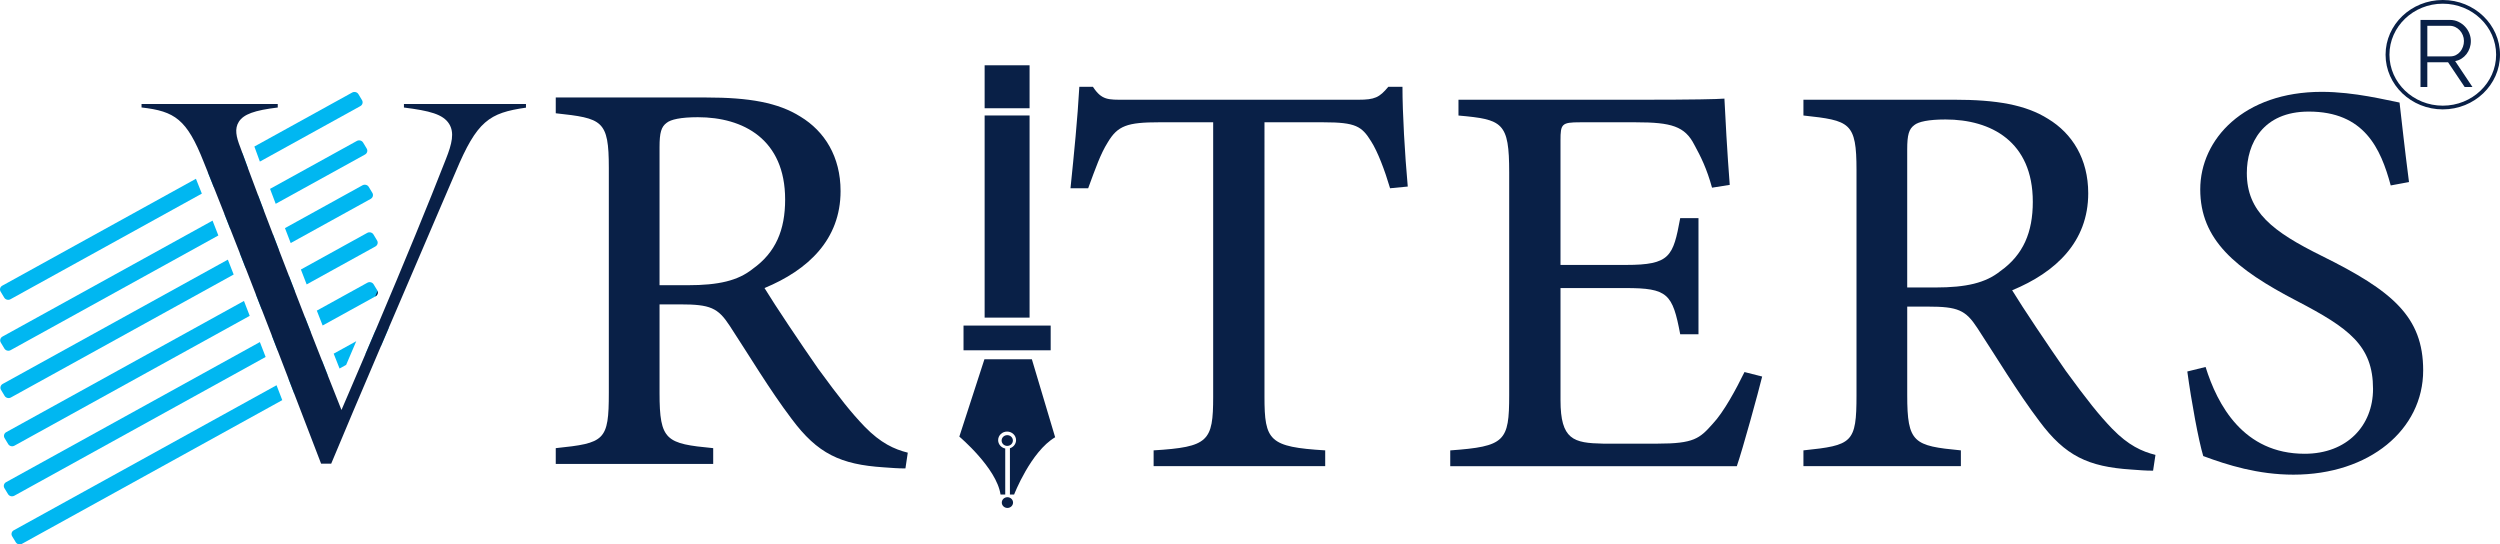 <?xml version="1.0" encoding="UTF-8"?>
<svg id="Layer_1" data-name="Layer 1" xmlns="http://www.w3.org/2000/svg" viewBox="0 0 1785.87 388.88">
  <defs>
    <style>
      .cls-1 {
        fill: #00b7f1;
      }

      .cls-2 {
        fill: #092047;
      }
    </style>
  </defs>
  <g>
    <path class="cls-1" d="m139.97,127.72c1.37,3.44,2.78,6.97,4.22,10.58L7.47,213.77c-1.54.84-3.54.34-4.44-1.15l-2.59-4.3c-.9-1.49-.37-3.4,1.19-4.25l138.34-76.36Z"/>
    <path class="cls-1" d="m177.11,120.13l-24.43,13.49c-1.44-3.63-2.85-7.15-4.22-10.58l24.7-13.65c1.15,3.19,2.48,6.79,3.95,10.75Z"/>
    <path class="cls-1" d="m257.42,75.8l-71.78,39.63-3.93-10.76,69.87-38.56c1.54-.86,3.54-.34,4.44,1.13l2.59,4.31c.9,1.47.36,3.39-1.19,4.25Z"/>
  </g>
  <g>
    <path class="cls-1" d="m151.83,157.59c1.36,3.49,2.75,7.02,4.15,10.62L7.59,250.13c-1.54.86-3.54.34-4.44-1.13l-2.59-4.31c-.9-1.47-.36-3.39,1.19-4.25l150.09-82.84Z"/>
    <path class="cls-1" d="m188.44,150.3l-23.94,13.23c-1.41-3.58-2.8-7.13-4.17-10.62l24.07-13.29c1.29,3.44,2.64,6.99,4.03,10.68Z"/>
    <path class="cls-1" d="m260.78,110.37l-63.83,35.22c-1.39-3.7-2.75-7.26-4.04-10.68l62.02-34.23c1.54-.86,3.54-.34,4.44,1.13l2.59,4.31c.9,1.47.36,3.39-1.19,4.25Z"/>
  </g>
  <g>
    <path class="cls-1" d="m162.77,185.47c1.37,3.5,2.75,7.05,4.15,10.63L7.76,283.95c-1.54.86-3.54.34-4.44-1.13l-2.59-4.31c-.9-1.47-.36-3.39,1.19-4.25l160.85-88.79Z"/>
    <path class="cls-1" d="m199.15,178.32l-23.72,13.08c-1.41-3.57-2.78-7.12-4.15-10.63l23.79-13.13c1.32,3.49,2.7,7.05,4.09,10.68Z"/>
    <path class="cls-1" d="m264.83,142.06l-57.17,31.56c-1.39-3.63-2.76-7.18-4.1-10.67l55.4-30.59c1.56-.84,3.56-.34,4.44,1.13l2.61,4.31c.88,1.48.36,3.39-1.19,4.25Z"/>
  </g>
  <g>
    <path class="cls-1" d="m178.38,225.62L10.3,318.38c-1.54.86-3.54.36-4.44-1.13l-2.59-4.31c-.9-1.48-.36-3.39,1.19-4.23l169.81-93.73c1.37,3.53,2.75,7.08,4.12,10.65Z"/>
    <path class="cls-1" d="m210.56,207.85l-23.65,13.06c-1.39-3.57-2.76-7.12-4.14-10.63l23.67-13.06c1.36,3.52,2.73,7.07,4.12,10.63Z"/>
    <path class="cls-1" d="m268.19,176.05l-49.13,27.12c-1.39-3.58-2.76-7.13-4.12-10.65l47.4-26.16c1.54-.86,3.54-.34,4.44,1.13l2.59,4.31c.9,1.47.36,3.39-1.19,4.25Z"/>
  </g>
  <g>
    <path class="cls-1" d="m189.76,255L10.19,354.14c-1.54.84-3.54.34-4.44-1.15l-2.61-4.3c-.88-1.49-.36-3.39,1.2-4.25l181.3-100.09,4.12,10.65Z"/>
    <path class="cls-1" d="m221.99,237.21l-23.7,13.1-4.12-10.65,23.67-13.06c1.39,3.53,2.78,7.08,4.15,10.62Z"/>
    <path class="cls-1" d="m268.3,211.65l-.29.16-37.54,20.71c-1.39-3.55-2.76-7.1-4.15-10.63l36.13-19.94c1.54-.84,3.54-.34,4.44,1.15l2.61,4.3c.07.11.14.24.19.37v.02c.59,1.41.03,3.08-1.39,3.86Z"/>
  </g>
  <g>
    <path class="cls-1" d="m197.54,275.18l4.1,10.65L15.7,388.47c-1.54.86-3.54.36-4.44-1.13l-2.61-4.31c-.88-1.47-.36-3.39,1.2-4.23l187.69-103.6Z"/>
    <path class="cls-1" d="m234.06,267.94l-23.9,13.19-4.1-10.65,23.84-13.16c1.39,3.57,2.8,7.12,4.17,10.62Z"/>
    <path class="cls-1" d="m254.49,243.74c-2.34,5.51-4.75,11.15-7.22,16.91l-4.71,2.61c-1.39-3.52-2.78-7.05-4.19-10.62l16.12-8.9Z"/>
    <path class="cls-1" d="m277.65,234.37c-1.78,4.17-3.56,8.31-5.32,12.45l-11.34,6.26c2.46-5.75,4.85-11.38,7.19-16.89l5.12-2.82c1.49-.83,3.42-.37,4.36,1.01Z"/>
  </g>
  <g>
    <path class="cls-2" d="m288.55,74.26v2.56c18.33,2.3,27.94,4.78,32.26,11.64,3.95,6.24,2.07,14.23-2.25,25.11-12.46,31.95-29.06,72.32-50.39,122.62-2.34,5.51-4.73,11.14-7.19,16.89-3.97,9.32-8.1,18.98-12.39,28.95l-4.66,10.84-4.34-10.97c-1.81-4.57-3.66-9.24-5.53-13.96-1.37-3.5-2.78-7.05-4.17-10.62-2.63-6.65-5.26-13.37-7.9-20.11-1.37-3.53-2.76-7.08-4.15-10.62-2.44-6.27-4.87-12.55-7.27-18.74-1.39-3.57-2.76-7.12-4.12-10.63-2.49-6.43-4.92-12.76-7.29-18.9-1.39-3.63-2.76-7.2-4.09-10.68-2.31-6.01-4.53-11.82-6.63-17.34-1.39-3.7-2.75-7.25-4.03-10.68l-7.29-19.48c-1.47-3.96-2.8-7.55-3.95-10.75-.53-1.43-1-2.76-1.46-4.02-3.02-7.65-4.27-13.44-1.09-18.41,3.42-5.33,11.04-8.15,27.79-10.16v-2.53h-97.3v2.5c23.8,2.69,32.33,8.44,44.33,38.75.98,2.45,1.98,4.96,3.02,7.52,1.37,3.44,2.78,6.95,4.22,10.58,2.46,6.19,5.02,12.63,7.65,19.29,1.37,3.48,2.76,7.03,4.17,10.62,2.22,5.64,4.48,11.4,6.78,17.25,1.37,3.52,2.75,7.07,4.15,10.63,2.42,6.22,4.88,12.53,7.34,18.88,1.37,3.52,2.75,7.07,4.14,10.63,2.41,6.21,4.83,12.46,7.26,18.74l4.12,10.65c2.59,6.73,5.19,13.47,7.76,20.18l4.1,10.65c6.61,17.2,13.09,34.09,19.23,50.07h7.22c8.37-20.2,21.73-51.64,35.72-84.38,1.76-4.13,3.54-8.28,5.32-12.45,13.56-31.74,27.19-63.47,36.97-86.26,4.95-11.49,8.78-20.42,10.94-25.46,15.19-36.29,23.92-42.01,50.18-45.76v-2.63h-87.19Z"/>
    <path class="cls-2" d="m269.69,207.79c-.54,1.33-1.1,2.67-1.68,4.02l.29-.16c1.42-.78,1.98-2.45,1.39-3.86Z"/>
  </g>
  <path class="cls-2" d="m617.72,304.83c-9.68-10.07-17.68-20.15-33.28-41.48-12.63-18.14-30.74-45.11-38.32-57.59,31.16-12.9,54.34-34.64,54.34-69.28,0-24.57-11.38-42.69-28.65-53.16-16-10.07-36.64-13.68-67.39-13.68h-107.42v11.27c33.28,3.63,37.91,4.85,37.91,39.06v160.69c0,34.23-2.95,35.84-37.91,39.47v11.28h112.47v-11.28c-33.7-3.23-38.33-5.24-38.33-39.47v-63.23h14.75c21.48,0,26.96,2.41,35.38,15.3,13.48,20.54,28.63,45.92,44.21,66.46,18.55,24.96,34.97,32.61,65.71,34.64,5.48.39,10.12.79,15.6.79l1.68-11.26c-9.68-2.42-19.38-6.86-30.75-18.53Zm-80.02-112.76c-10.54,8.46-24.43,11.67-46.33,11.67h-20.23v-98.66c0-10.47,1.27-14.49,5.05-17.31,2.95-2.42,10.1-4.04,22.33-4.04,32.43,0,62.34,15.71,62.34,58.81,0,21.74-6.73,37.85-23.16,49.53Z"/>
  <path class="cls-2" d="m1001.86,61.99h-10.12c-6.31,7.65-9.68,9.26-21.48,9.26h-166.81c-11.78,0-16.43.41-22.73-9.26h-9.7c-1.25,22.55-3.78,47.91-6.31,72.48h12.63c5.48-14.9,8.85-24.57,13.9-32.63,7.15-12.08,13.9-14.49,37.06-14.49h38.33v196.12c0,31.82-3.36,35.84-42.54,38.25v11.28h122.57v-11.28c-40.01-2.42-43.38-6.84-43.38-38.25V87.36h42.11c23.18,0,27.38,2.82,34.13,13.7,4.63,7.25,9.68,20.54,13.48,33.42l12.63-1.22c-2.1-23.36-3.78-52.35-3.78-71.27Z"/>
  <path class="cls-2" d="m1246.17,265.77c-5.9,12.08-14.75,28.59-22.75,37.04-9.27,10.47-13.48,14.1-39.18,14.1h-39.16c-21.06-.41-30.33-2.82-30.33-31.01v-80.13h46.33c30.33,0,33.7,4.02,39.18,33.02h13.05v-82.96h-13.05c-5.07,27.38-7.17,33.42-38.76,33.42h-46.76v-89c0-11.69.85-12.89,13.9-12.89h40.01c25.28,0,34.96,2.82,41.71,16.11,4.63,8.44,8.85,16.91,12.63,30.6l12.65-2.01c-1.7-21.35-3.37-51.56-3.8-61.62-5.05.41-21.48.81-61.08.81h-128.9v11.28c31.6,2.82,36.23,4.83,36.23,40.67v159.07c0,33.03-2.95,36.65-42.11,39.47v11.28h204.71c4.2-12.08,15.58-53.57,18.11-64.04l-12.63-3.21Z"/>
  <path class="cls-2" d="m1508.99,306.43c-9.68-10.07-17.68-20.13-33.28-41.48-12.63-18.12-30.75-45.11-38.33-57.59,31.18-12.89,54.34-34.64,54.34-69.28,0-24.56-11.38-42.68-28.63-53.15-16-10.07-36.65-13.7-67.41-13.7h-107.4v11.28c33.28,3.61,37.91,4.83,37.91,39.06v160.68c0,34.23-2.95,35.85-37.91,39.47v11.28h112.47v-11.28c-33.7-3.23-38.33-5.24-38.33-39.47v-63.23h14.73c21.48,0,26.96,2.43,35.38,15.32,13.48,20.54,28.65,45.9,44.23,66.44,18.53,24.98,34.96,32.63,65.71,34.64,5.48.41,10.1.81,15.58.81l1.7-11.28c-9.7-2.42-19.38-6.84-30.75-18.53Zm-80.04-112.76c-10.53,8.46-24.43,11.69-46.33,11.69h-20.21v-98.68c0-10.45,1.25-14.49,5.05-17.31,2.95-2.41,10.1-4.02,22.33-4.02,32.43,0,62.34,15.71,62.34,58.79,0,21.75-6.75,37.86-23.18,49.53Z"/>
  <path class="cls-2" d="m1658.53,182.79c-34.97-17.31-53.51-31.41-53.51-59.19,0-20.94,11.38-43.89,44.23-43.89,39.6,0,51.39,26.18,58.56,52.76l13.05-2.42c-3.37-26.18-5.05-42.29-6.75-56.79-8.83-1.6-32.01-7.65-55.59-7.65-55.61,0-86.78,33.83-86.78,69.68s24.85,56.78,69.09,79.73c37.08,19.34,54.34,31.82,54.34,62.82,0,26.18-18.53,46.31-48.86,46.31-43.81,0-62.34-35.03-70.76-62.01l-13.05,3.23c2.95,21.74,8,49.13,11.38,60.41,17.26,6.43,39.16,13.29,64.44,13.29,54.34,0,92.67-32.22,92.67-74.51,0-38.25-21.9-56.78-72.44-81.76Z"/>
  <rect class="cls-2" x="688.29" y="232.57" width="62.26" height="17.66"/>
  <path class="cls-2" d="m753.75,312.35c-17.44,10.24-29.32,40.92-29.32,40.92h-2.99v-33.05c2.54-.81,4.38-3.11,4.38-5.81,0-3.38-2.87-6.12-6.4-6.12s-6.4,2.73-6.4,6.12c0,2.93,2.18,5.4,5.07,5.99v32.87h-3.36c-2.77-18.96-29.43-41.38-29.43-41.38l17.92-55.24h33.9l16.63,55.71Z"/>
  <rect class="cls-2" x="703.37" y="82.49" width="32.1" height="144.4"/>
  <rect class="cls-2" x="703.37" y="46.64" width="32.1" height="30.69"/>
  <ellipse class="cls-2" cx="719.53" cy="314.69" rx="4.02" ry="3.84"/>
  <path class="cls-2" d="m1745,78.14c-22.53,0-40.87-17.53-40.87-39.07S1722.47,0,1745,0s40.87,17.53,40.87,39.07-18.33,39.07-40.87,39.07Zm0-75.5c-21.01,0-38.1,16.34-38.1,36.42s17.09,36.42,38.1,36.42,38.1-16.34,38.1-36.42-17.09-36.42-38.1-36.42Z"/>
  <path class="cls-2" d="m1729.08,62.12V14.24h21.09c2.16,0,4.16.44,5.99,1.32,1.83.88,3.41,2.02,4.73,3.44,1.32,1.42,2.34,3.02,3.07,4.82.73,1.8,1.09,3.62,1.09,5.46s-.27,3.43-.81,5.02c-.54,1.6-1.3,3.03-2.29,4.32-.99,1.28-2.16,2.36-3.53,3.24-1.36.88-2.89,1.47-4.58,1.79l12.34,18.48h-5.57l-11.85-17.67h-14.81v17.67h-4.87Zm4.87-21.85h16.43c1.46,0,2.79-.3,3.99-.91,1.2-.61,2.22-1.43,3.07-2.46.85-1.03,1.5-2.2,1.97-3.51.47-1.3.71-2.67.71-4.11s-.27-2.82-.81-4.15c-.54-1.33-1.27-2.48-2.19-3.47-.92-.99-2-1.78-3.24-2.36-1.25-.58-2.55-.88-3.91-.88h-16.01v21.85Z"/>
  <ellipse class="cls-2" cx="719.65" cy="359.01" rx="4.02" ry="3.84"/>
</svg>